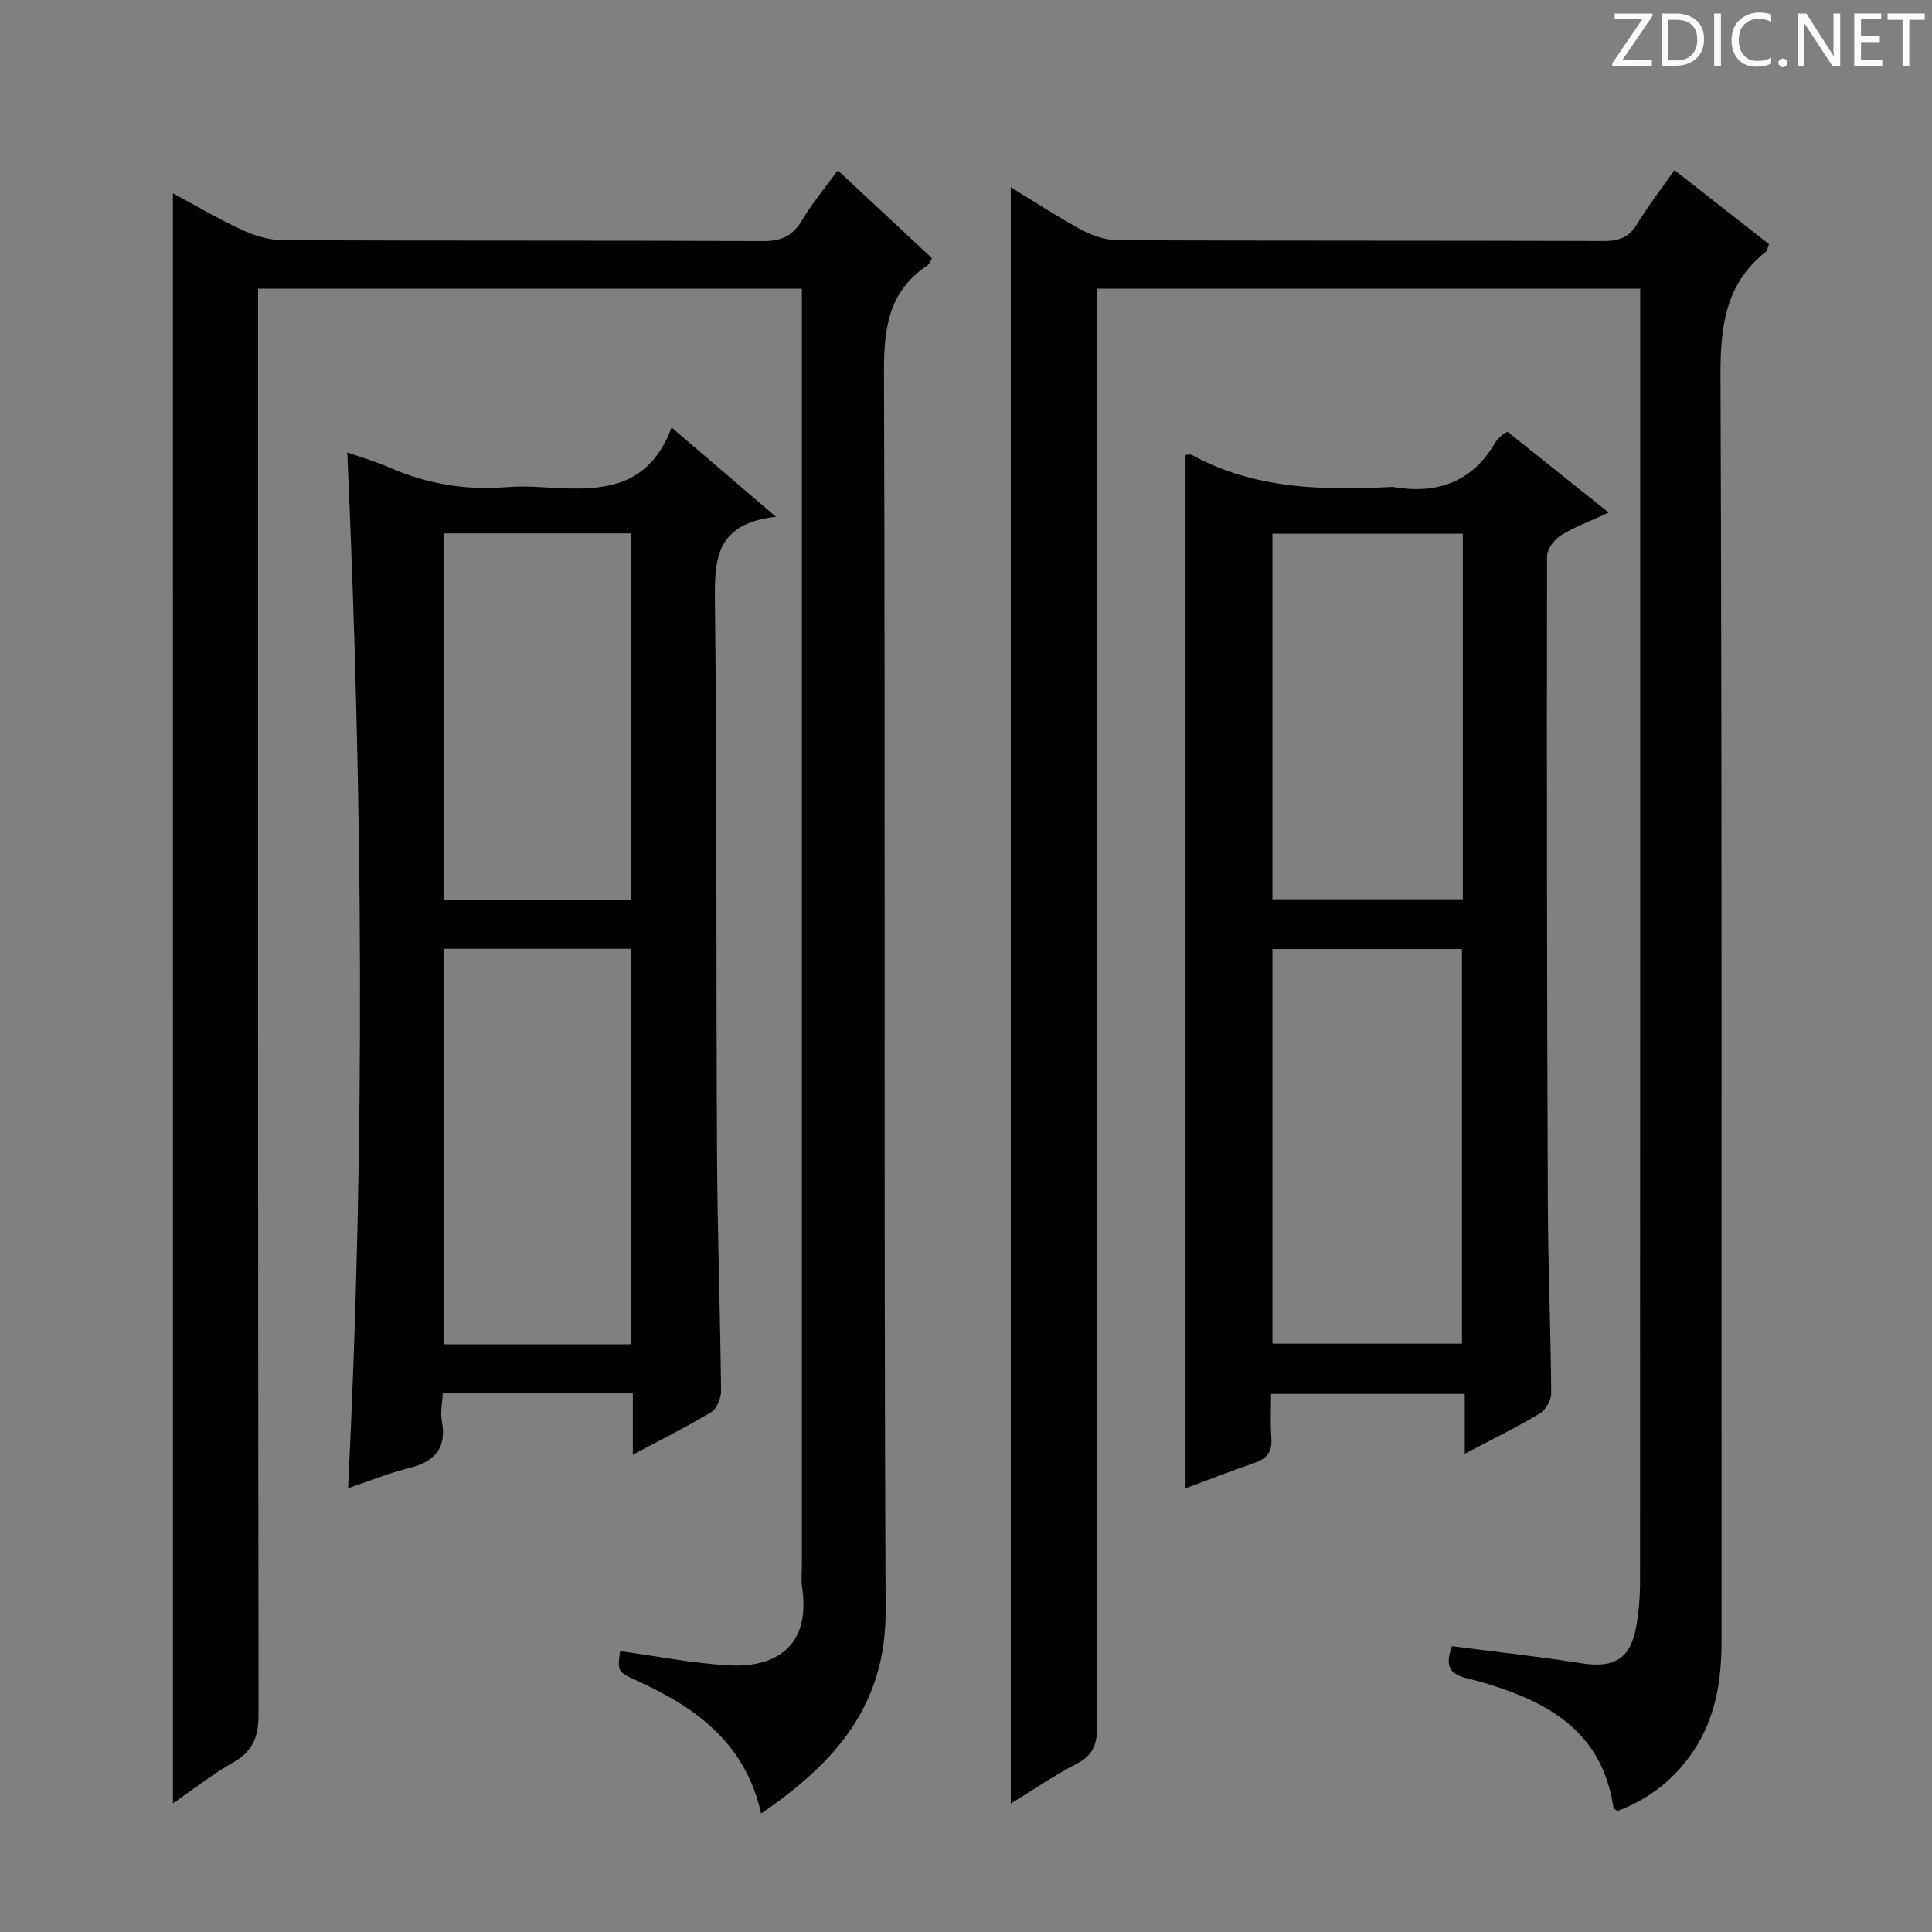 <svg enable-background="new 0 0 400 400" viewBox="0 0 400 400" xmlns="http://www.w3.org/2000/svg"><rect x="0" y="0" width="400" height="400" fill="#808080" stroke="none"/><g fill="#fcfafa"><path d="m342.2 3.2-6.3 9.2h6.1v1.2h-8.2v-.5l6.2-9.1h-5.7v-1.2h7.8v.4z"/><path d="m344 13.7v-10.9h3.1c1.6 0 3 .5 4.1 1.4 1.1 1 1.6 2.2 1.6 3.9s-.5 3-1.6 4-2.5 1.5-4.2 1.5h-3zm1.4-9.6v8.4h1.6c1.4 0 2.5-.4 3.2-1.1.8-.8 1.2-1.8 1.2-3.2s-.4-2.4-1.2-3.1-1.8-1-3.1-1z"/><path d="m356.3 2.8v10.9h-1.4v-10.9z"/><path d="m366.6 13.2c-.8.4-1.8.6-3 .6-1.6 0-2.8-.5-3.7-1.5s-1.4-2.3-1.4-3.9c0-1.7.5-3.2 1.6-4.2s2.4-1.6 4-1.6c1 0 1.9.1 2.6.4v1.5c-.8-.4-1.6-.6-2.6-.6-1.2 0-2.2.4-3 1.2s-1.1 1.9-1.1 3.3c0 1.3.4 2.3 1.1 3.1s1.6 1.1 2.8 1.1c1.1 0 2-.2 2.8-.7v1.3z"/><path d="m368.2 13c0-.3.1-.5.3-.6.2-.2.4-.3.6-.3.3 0 .5.1.7.3s.3.4.3.6-.1.5-.3.6c-.2.2-.4.3-.7.3s-.5-.1-.6-.3c-.2-.2-.3-.4-.3-.6z"/><path d="m381.1 13.7h-1.7l-5.5-8.4c-.2-.2-.3-.5-.4-.7 0 .2.1.8.1 1.5v7.6h-1.4v-10.9h1.8l5.3 8.3c.3.4.4.6.4.8 0-.3-.1-.8-.1-1.6v-7.5h1.4v10.9z"/><path d="m389.7 13.7h-5.8v-10.9h5.6v1.2h-4.2v3.5h3.9v1.2h-3.9v3.7h4.4z"/><path d="m398.4 4.1h-3.1v9.6h-1.4v-9.6h-3.1v-1.3h7.7v1.3z"/></g><path d="m35.8 40.02c4.67 2.51 9.36 5.29 14.29 7.57 2.61 1.21 5.63 2.13 8.47 2.14 33.16.15 66.33.02 99.49.19 3.83.02 6.11-1.13 8.03-4.37 2.09-3.52 4.77-6.69 7.38-10.27 6.67 6.21 12.99 12.1 19.51 18.18-.31.5-.51 1.19-.97 1.5-8.22 5.46-9.02 13.35-8.98 22.53.29 85.33-.05 170.66.34 255.98.09 19.74-10.57 31.58-25.78 42-3.22-14.41-13.26-21.81-25.27-27.29-4.47-2.04-4.5-1.97-3.93-6.33 7.53 1.02 15.04 2.54 22.6 2.95 9.29.5 16.97-3.68 15.08-16.22-.22-1.47-.04-3-.04-4.5 0-85.99 0-171.99 0-257.98 0-1.99 0-3.98 0-6.33-37.51 0-74.72 0-112.59 0v6.56c0 96.16-.03 192.32.1 288.48.01 4.69-1.11 7.77-5.3 10.12-4.3 2.42-8.22 5.54-12.42 8.43-.01-111.2-.01-222.08-.01-333.34z" fill="#010102"/><path d="m339.59 59.76c-37.97 0-75.06 0-112.52 0v6.77c0 96.97-.02 193.95.09 290.92 0 3.79-.93 6.04-4.38 7.8-4.53 2.32-8.75 5.25-13.51 8.17 0-111.76 0-222.87 0-334.64 4.97 3.02 9.77 6.18 14.81 8.89 2.22 1.19 4.93 2.06 7.42 2.07 33.49.13 66.98.05 100.47.16 3.13.01 5.26-.68 6.95-3.48 2.22-3.69 4.89-7.11 7.76-11.2 6.63 5.19 13.09 10.26 19.57 15.33-.3.73-.35 1.33-.68 1.59-8.39 6.68-9.4 15.53-9.36 25.7.33 87.31.17 174.62.22 261.93 0 8.14-1.22 15.87-5.84 22.78-3.91 5.85-9.2 9.94-15.69 12.39-.39-.27-.82-.41-.85-.61-2.36-16.39-14.33-22.42-28.3-26.34-3.21-.9-7.48-1.02-5.13-7.16 8.74 1.13 17.74 2.1 26.67 3.51 6.83 1.08 10.21-.78 11.45-7.47.57-3.08.81-6.27.81-9.41.04-87.31.03-174.62.03-261.93.01-1.81.01-3.6.01-5.77z" fill="#010102"/><path d="m312.14 89.41c6.64 5.31 13.47 10.76 20.93 16.72-3.83 1.76-7.07 2.94-9.92 4.72-1.36.85-2.84 2.85-2.85 4.34-.07 44.63-.02 89.26.16 133.89.05 13.14.61 26.28.7 39.41.01 1.44-1.2 3.47-2.45 4.22-4.83 2.88-9.9 5.35-15.45 8.28 0-4.26 0-8.12 0-12.39-13.38 0-26.26 0-40.09 0 0 2.89-.18 5.98.05 9.03.22 2.77-.76 4.31-3.38 5.21-4.82 1.65-9.57 3.51-14.38 5.3 0-71.56 0-142.72 0-213.95.41 0 .99-.18 1.36.03 12.8 7 26.67 7.31 40.71 6.63.33-.02.67-.05 1 0 8.99 1.5 16.23-.98 21.01-9.17.41-.7 1.11-1.22 1.69-1.81.12-.13.3-.17.91-.46zm-48.69 188.78h39.24c0-27.46 0-54.51 0-81.7-13.2 0-26.08 0-39.24 0zm39.41-167.69c-13.39 0-26.27 0-39.42 0v75.69h39.42c0-25.36 0-50.3 0-75.69z" fill="#010102"/><path d="m160.65 106.99c-13.09 1.46-12.72 9.6-12.62 18.61.42 37.8.22 75.6.42 113.41.09 16.3.66 32.6.84 48.9.02 1.51-.85 3.73-2.02 4.44-5.06 3.07-10.39 5.7-16.25 8.83 0-4.59 0-8.49 0-12.69-13.19 0-25.95 0-39.35 0-.08 1.87-.53 3.86-.19 5.7 1.07 5.76-1.57 8.47-6.9 9.79-4.15 1.03-8.15 2.67-12.52 4.14 3.59-71.53 3.05-142.63-.16-214.45 3.22 1.14 6.04 1.94 8.69 3.11 7.76 3.42 15.82 4.77 24.27 4.08 2.32-.19 4.67-.15 6.99-.01 11 .65 22.04 1.5 27.19-12.34 7.3 6.23 13.68 11.7 21.61 18.48zm-68.82 89.45v81.88h38.81c0-27.44 0-54.6 0-81.88-13.1 0-25.84 0-38.81 0zm38.82-10.12c0-25.43 0-50.6 0-75.89-13.09 0-25.83 0-38.82 0v75.89z" fill="#010102"/></svg>